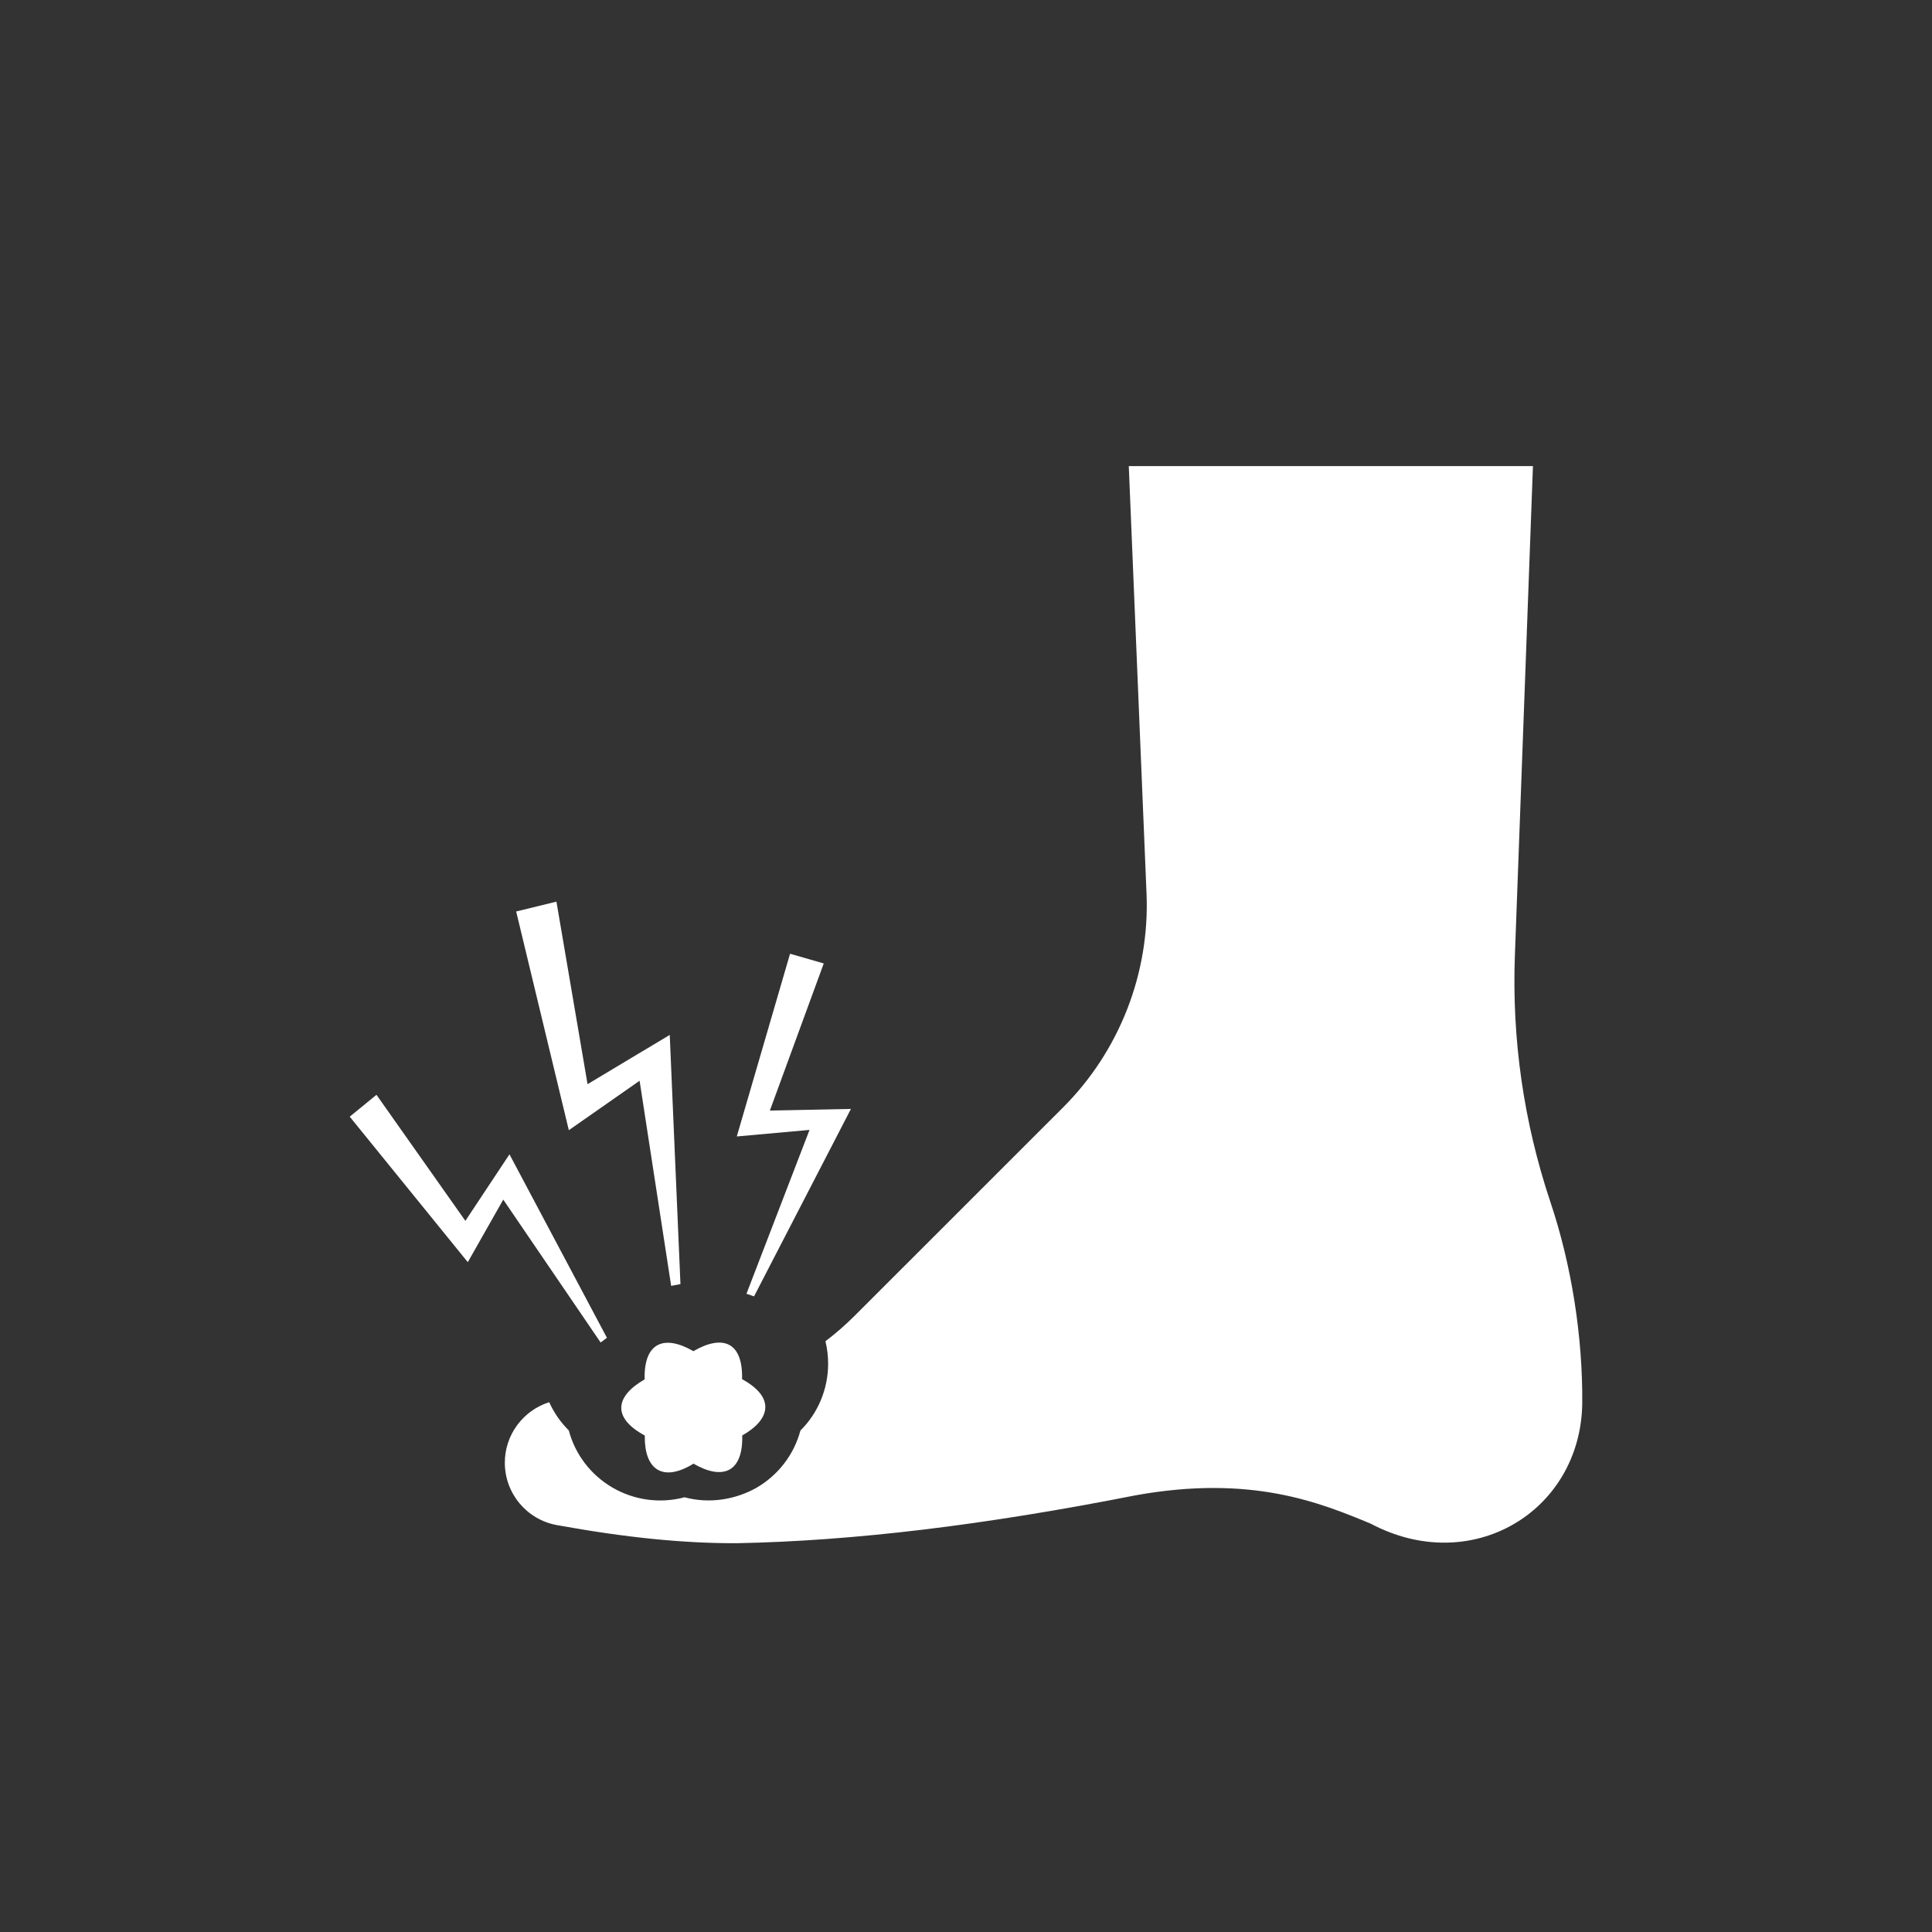 <?xml version="1.0" encoding="UTF-8"?>
<svg xmlns="http://www.w3.org/2000/svg" version="1.1" viewBox="0 0 250 250">
  <rect x="0" y="0" width="250" height="250" fill="#333333" stroke="none"/>
  <defs>
    <style>
      .cls-1 {
        fill: #fff;
      }
    </style>
  </defs>
  <!-- Generator: Adobe Illustrator 28.6.0, SVG Export Plug-In . SVG Version: 1.2.0 Build 709)  -->
  <g>
    <g id="Layer_1">
      <g>
        <g>
          <polygon class="cls-1" points="73.606 146.246 82.764 139.849 86.848 166.393 88.05 166.16 86.664 133.916 76.03 140.293 72.003 116.672 66.791 117.945 73.606 146.246"/>
          <polygon class="cls-1" points="104.752 146.21 96.593 167.414 97.573 167.748 110.11 143.493 99.622 143.706 106.593 124.67 102.233 123.414 95.34 147.057 104.752 146.21"/>
          <polygon class="cls-1" points="78.537 173.111 65.925 149.369 60.219 157.978 48.715 141.668 45.254 144.496 60.532 163.325 65.122 155.23 77.719 173.716 78.537 173.111"/>
        </g>
        <g>
          <path class="cls-1" d="M196.026,123.626l2.336-63.316h-52.298l2.297,55.327c.427,10.291-3.507,20.371-10.791,27.654l-26.963,26.953c-1.199,1.199-2.468,2.302-3.795,3.313.23.95.351,1.936.348,2.935-.01,3.279-1.322,6.375-3.585,8.618-.831,3.108-2.879,5.799-5.735,7.435-2.62,1.459-5.947,2.09-9.265,1.202-3.112.834-6.476.403-9.324-1.258-2.826-1.648-4.839-4.322-5.648-7.393-1.068-1.056-1.923-2.298-2.535-3.654-3.326,1.051-5.744,4.164-5.744,7.83,0,3.971,2.836,7.37,6.747,8.076,8.954,1.623,16.342,2.361,23.271,2.342,15.028-.291,31.881-2.313,51.52-6.181l.07-.014c15.028-2.715,23.924.969,30.422,3.657,13.026,6.918,27.105-1.515,27.388-15.436.086-8.73-1.386-18.054-4.145-26.254-3.434-10.297-4.97-21.004-4.571-31.836"/>
          <path class="cls-1" d="M83.435,185.759c-.081,4.269,2.201,6.16,6.305,3.639,3.727,2.162,6.422,1.179,6.305-3.651,3.684-2.075,4.277-4.937-.022-7.282.121-4.794-2.483-5.836-6.303-3.625-3.729-2.162-6.425-1.176-6.305,3.654-3.72,2.124-4.336,4.904.021,7.265"/>
        </g>
      </g>
    </g>
  </g>
</svg>